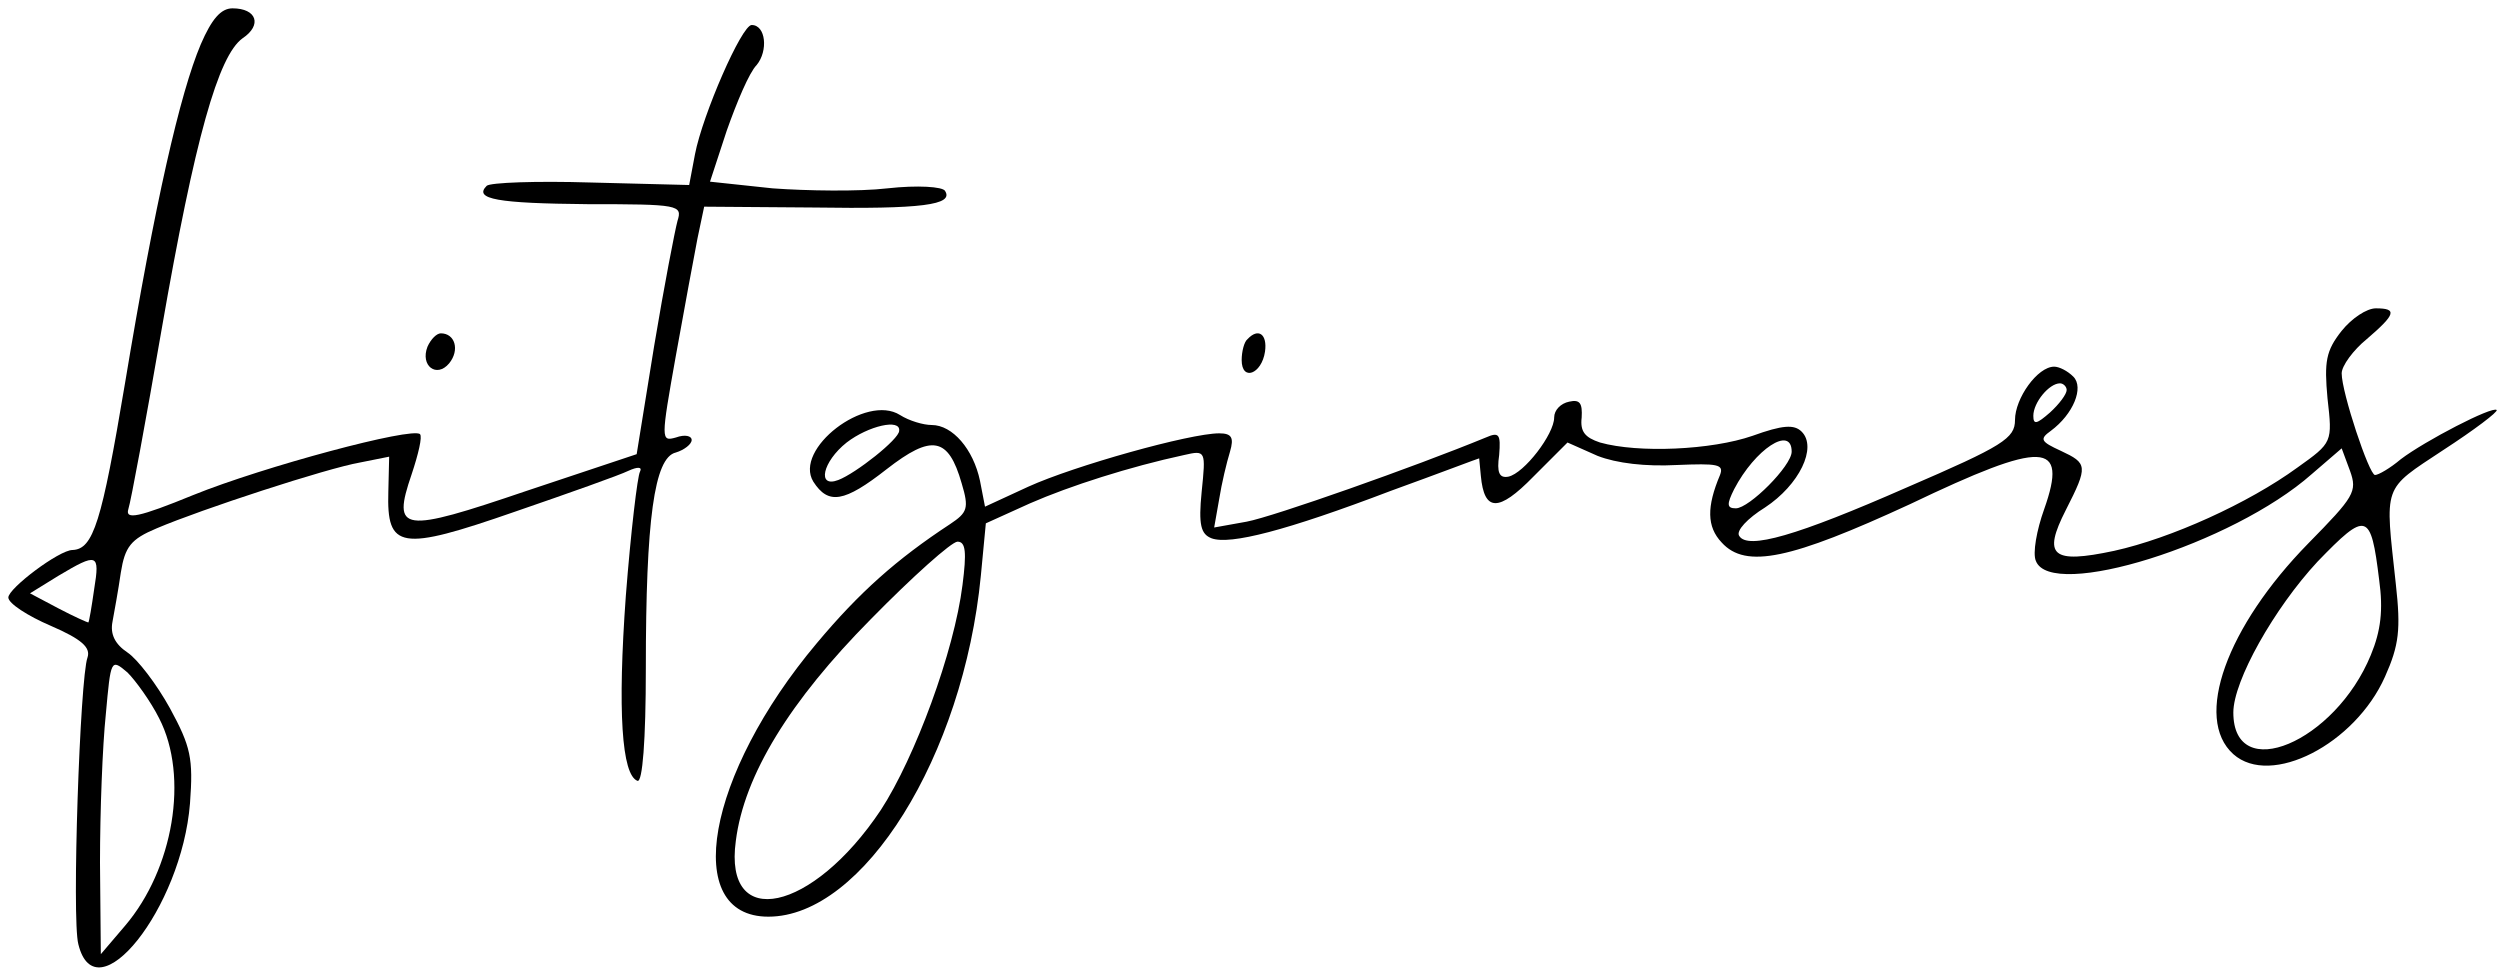 <?xml version="1.0" standalone="no"?>
<!DOCTYPE svg PUBLIC "-//W3C//DTD SVG 20010904//EN"
 "http://www.w3.org/TR/2001/REC-SVG-20010904/DTD/svg10.dtd">
<svg version="1.0" xmlns="http://www.w3.org/2000/svg"
 width="300pt" height="117pt" viewBox="0 0 300 117"
 preserveAspectRatio="xMidYMid meet">
<g transform="translate(0,117) scale(0.1,-0.1)"
fill="#000000" stroke="none">
<path d="M241 1117 c-25 -59 -55 -190 -91 -407 -28 -167 -38 -199 -63 -200
-16 0 -77 -46 -77 -57 0 -7 23 -22 51 -34 37 -16 48 -26 44 -38 -9 -24 -19
-314 -11 -344 21 -86 124 43 134 169 4 54 1 68 -24 114 -16 29 -39 59 -51 67
-15 10 -21 22 -18 37 2 11 7 38 10 59 5 31 12 40 43 53 54 23 204 72 244 79
l35 7 -1 -42 c-2 -69 14 -72 152 -24 64 22 126 44 136 49 11 5 17 5 14 -1 -3
-5 -11 -72 -17 -149 -10 -138 -5 -215 14 -222 6 -2 10 48 10 135 0 178 10 253
36 259 10 3 19 10 19 15 0 5 -8 7 -19 3 -18 -5 -18 -3 0 98 10 56 22 120 26
141 l8 38 131 -1 c130 -2 169 3 158 20 -3 5 -33 7 -69 3 -34 -4 -97 -3 -138 0
l-75 8 20 61 c12 34 27 70 36 79 14 17 11 48 -6 48 -12 0 -59 -108 -68 -155
l-7 -37 -118 3 c-65 2 -121 0 -125 -4 -16 -16 13 -21 121 -22 110 0 114 -1
108 -20 -3 -11 -16 -78 -28 -150 l-21 -130 -132 -44 c-150 -51 -162 -50 -138
20 8 24 13 45 10 48 -9 9 -188 -39 -272 -73 -66 -27 -82 -30 -78 -17 3 9 21
106 40 216 40 230 68 328 97 349 24 16 17 36 -12 36 -14 0 -25 -13 -38 -43z
m-128 -654 c-3 -21 -6 -39 -7 -40 -1 0 -17 7 -36 17 l-34 18 34 21 c47 28 50
27 43 -16z m78 -155 c36 -70 17 -181 -41 -249 l-29 -34 -1 110 c0 61 3 140 7
178 6 66 6 67 26 50 10 -10 28 -35 38 -55z"/>
<path d="M2810 773 c-19 -24 -21 -37 -17 -81 6 -53 6 -53 -36 -83 -59 -43
-152 -85 -220 -100 -75 -16 -86 -6 -58 49 27 53 26 56 -6 71 -24 11 -26 14
-12 24 27 20 40 52 27 65 -7 7 -17 12 -23 12 -20 0 -47 -38 -47 -64 0 -22 -14
-31 -130 -81 -132 -58 -191 -75 -201 -58 -4 6 10 21 31 34 41 27 63 72 44 91
-9 9 -23 8 -59 -5 -49 -17 -137 -21 -183 -8 -18 6 -24 13 -22 30 1 17 -2 22
-15 19 -10 -2 -18 -10 -18 -19 0 -20 -36 -67 -55 -71 -11 -2 -14 5 -11 26 2
25 0 28 -16 21 -85 -35 -255 -95 -287 -101 l-39 -7 6 34 c3 19 9 44 13 57 5
17 2 22 -13 22 -35 0 -174 -39 -229 -64 l-52 -24 -6 31 c-8 38 -33 67 -58 67
-10 0 -27 5 -38 12 -41 26 -128 -41 -104 -80 18 -28 37 -25 88 15 54 42 74 39
90 -17 9 -30 7 -35 -14 -49 -64 -42 -109 -82 -160 -143 -132 -157 -163 -328
-58 -328 114 0 234 193 255 409 l6 63 53 24 c48 21 120 44 185 58 26 6 26 5
21 -44 -4 -40 -1 -51 12 -56 22 -8 89 9 215 57 58 21 105 39 106 39 0 0 1 -10
2 -21 4 -43 21 -44 63 -1 l41 41 36 -16 c23 -9 58 -13 95 -11 49 2 57 1 52
-12 -16 -38 -16 -62 2 -81 29 -32 83 -20 226 46 161 77 190 76 161 -6 -9 -25
-14 -53 -10 -62 18 -48 236 20 331 104 l36 31 10 -27 c9 -25 5 -31 -50 -87
-98 -100 -138 -210 -90 -253 45 -40 146 12 182 93 17 38 19 57 13 111 -13 121
-17 112 57 161 37 24 66 46 64 48 -5 5 -86 -37 -115 -59 -13 -11 -27 -19 -31
-19 -7 0 -40 99 -40 122 0 9 14 28 30 41 35 30 37 37 11 37 -11 0 -29 -12 -41
-27z m-330 -71 c0 -5 -9 -17 -20 -27 -16 -14 -20 -15 -20 -4 0 16 19 39 32 39
4 0 8 -4 8 -8z m-1401 -49 c0 -10 -52 -51 -73 -59 -26 -10 -19 22 10 45 26 20
65 29 63 14z m1071 -25 c0 -17 -51 -68 -67 -68 -11 0 -11 5 -2 23 25 48 69 77
69 45z m705 -154 c5 -36 2 -61 -10 -90 -43 -105 -165 -156 -165 -69 0 38 49
125 101 181 59 61 64 60 74 -22z m-1700 -6 c-10 -80 -57 -207 -98 -270 -82
-123 -189 -146 -174 -37 10 79 65 168 162 266 50 51 97 93 104 93 10 0 11 -13
6 -52z"/>
<path d="M513 754 c-9 -23 11 -38 26 -20 13 16 7 36 -10 36 -5 0 -12 -7 -16
-16z"/>
<path d="M1497 763 c-4 -3 -7 -15 -7 -25 0 -26 24 -17 28 10 3 21 -8 29 -21
15z"/>
</g>
</svg>
